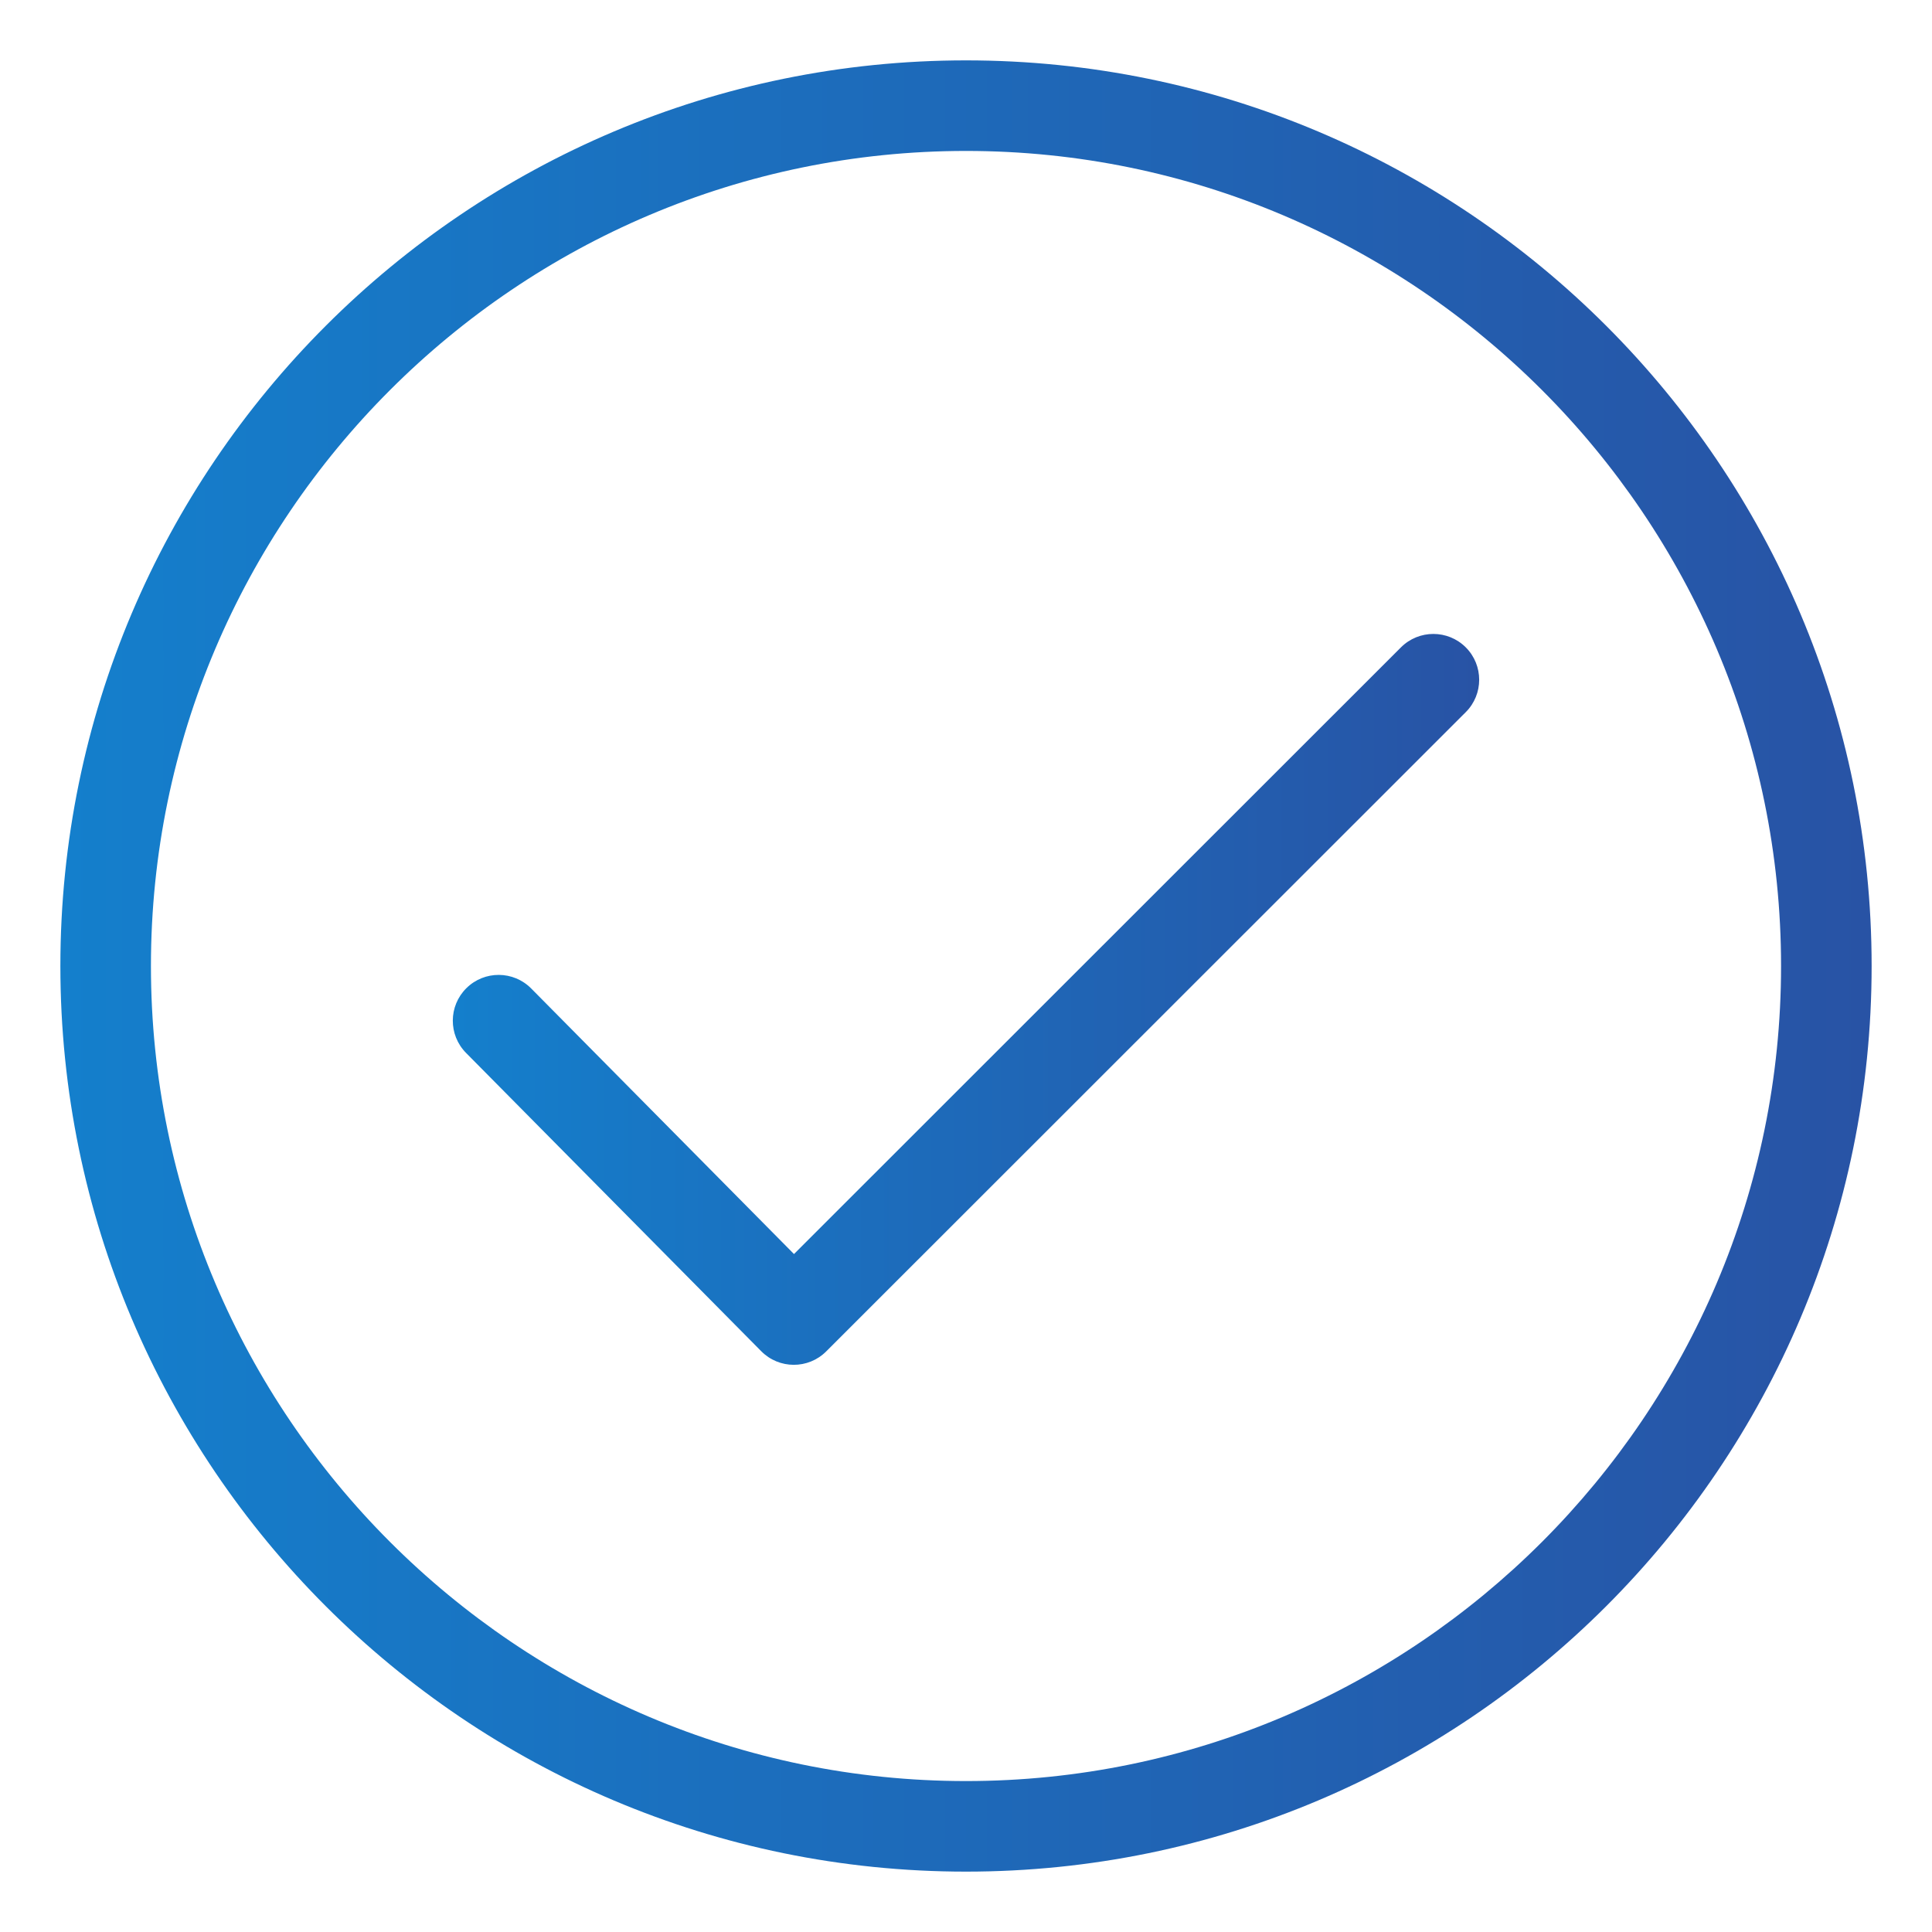 <svg width="64" height="64" viewBox="0 0 64 64" fill="none" xmlns="http://www.w3.org/2000/svg">
<g id="&#230;&#136;&#144;&#229;&#138;&#159;">
<path id="&#229;&#189;&#162;&#231;&#138;&#182;" fill-rule="evenodd" clip-rule="evenodd" d="M2 32C2 48.554 15.446 62 32 62C48.554 62 62 48.554 62 32C62 15.446 48.554 2 32 2C15.446 2 2 15.446 2 32ZM5 32C5 17.122 17.122 5 32 5C46.878 5 59 17.122 59 32C59 46.878 46.878 59 32 59C17.122 59 5 46.878 5 32Z" fill="url(#paint0_linear_118_576)"/>
<path id="&#232;&#183;&#175;&#229;&#190;&#132;" d="M46.409 21.444C47.002 20.852 47.963 20.852 48.556 21.445C49.148 22.038 49.148 22.999 48.555 23.591L27.369 44.767C26.774 45.362 25.809 45.359 25.217 44.761L15.439 34.88C14.849 34.284 14.854 33.323 15.45 32.734C16.046 32.144 17.007 32.149 17.597 32.745L26.302 41.542L46.409 21.444V21.444Z" fill="url(#paint1_linear_118_576)"/>
</g>
<defs>
<linearGradient id="paint0_linear_118_576" x1="2" y1="32.769" x2="62" y2="32.769" gradientUnits="userSpaceOnUse">
<stop stop-color="#147FCC"/>
<stop offset="1" stop-color="#2853A5"/>
</linearGradient>
<linearGradient id="paint1_linear_118_576" x1="15" y1="33.416" x2="49" y2="33.416" gradientUnits="userSpaceOnUse">
<stop stop-color="#147FCC"/>
<stop offset="1" stop-color="#2853A5"/>
</linearGradient>
</defs>
</svg>
